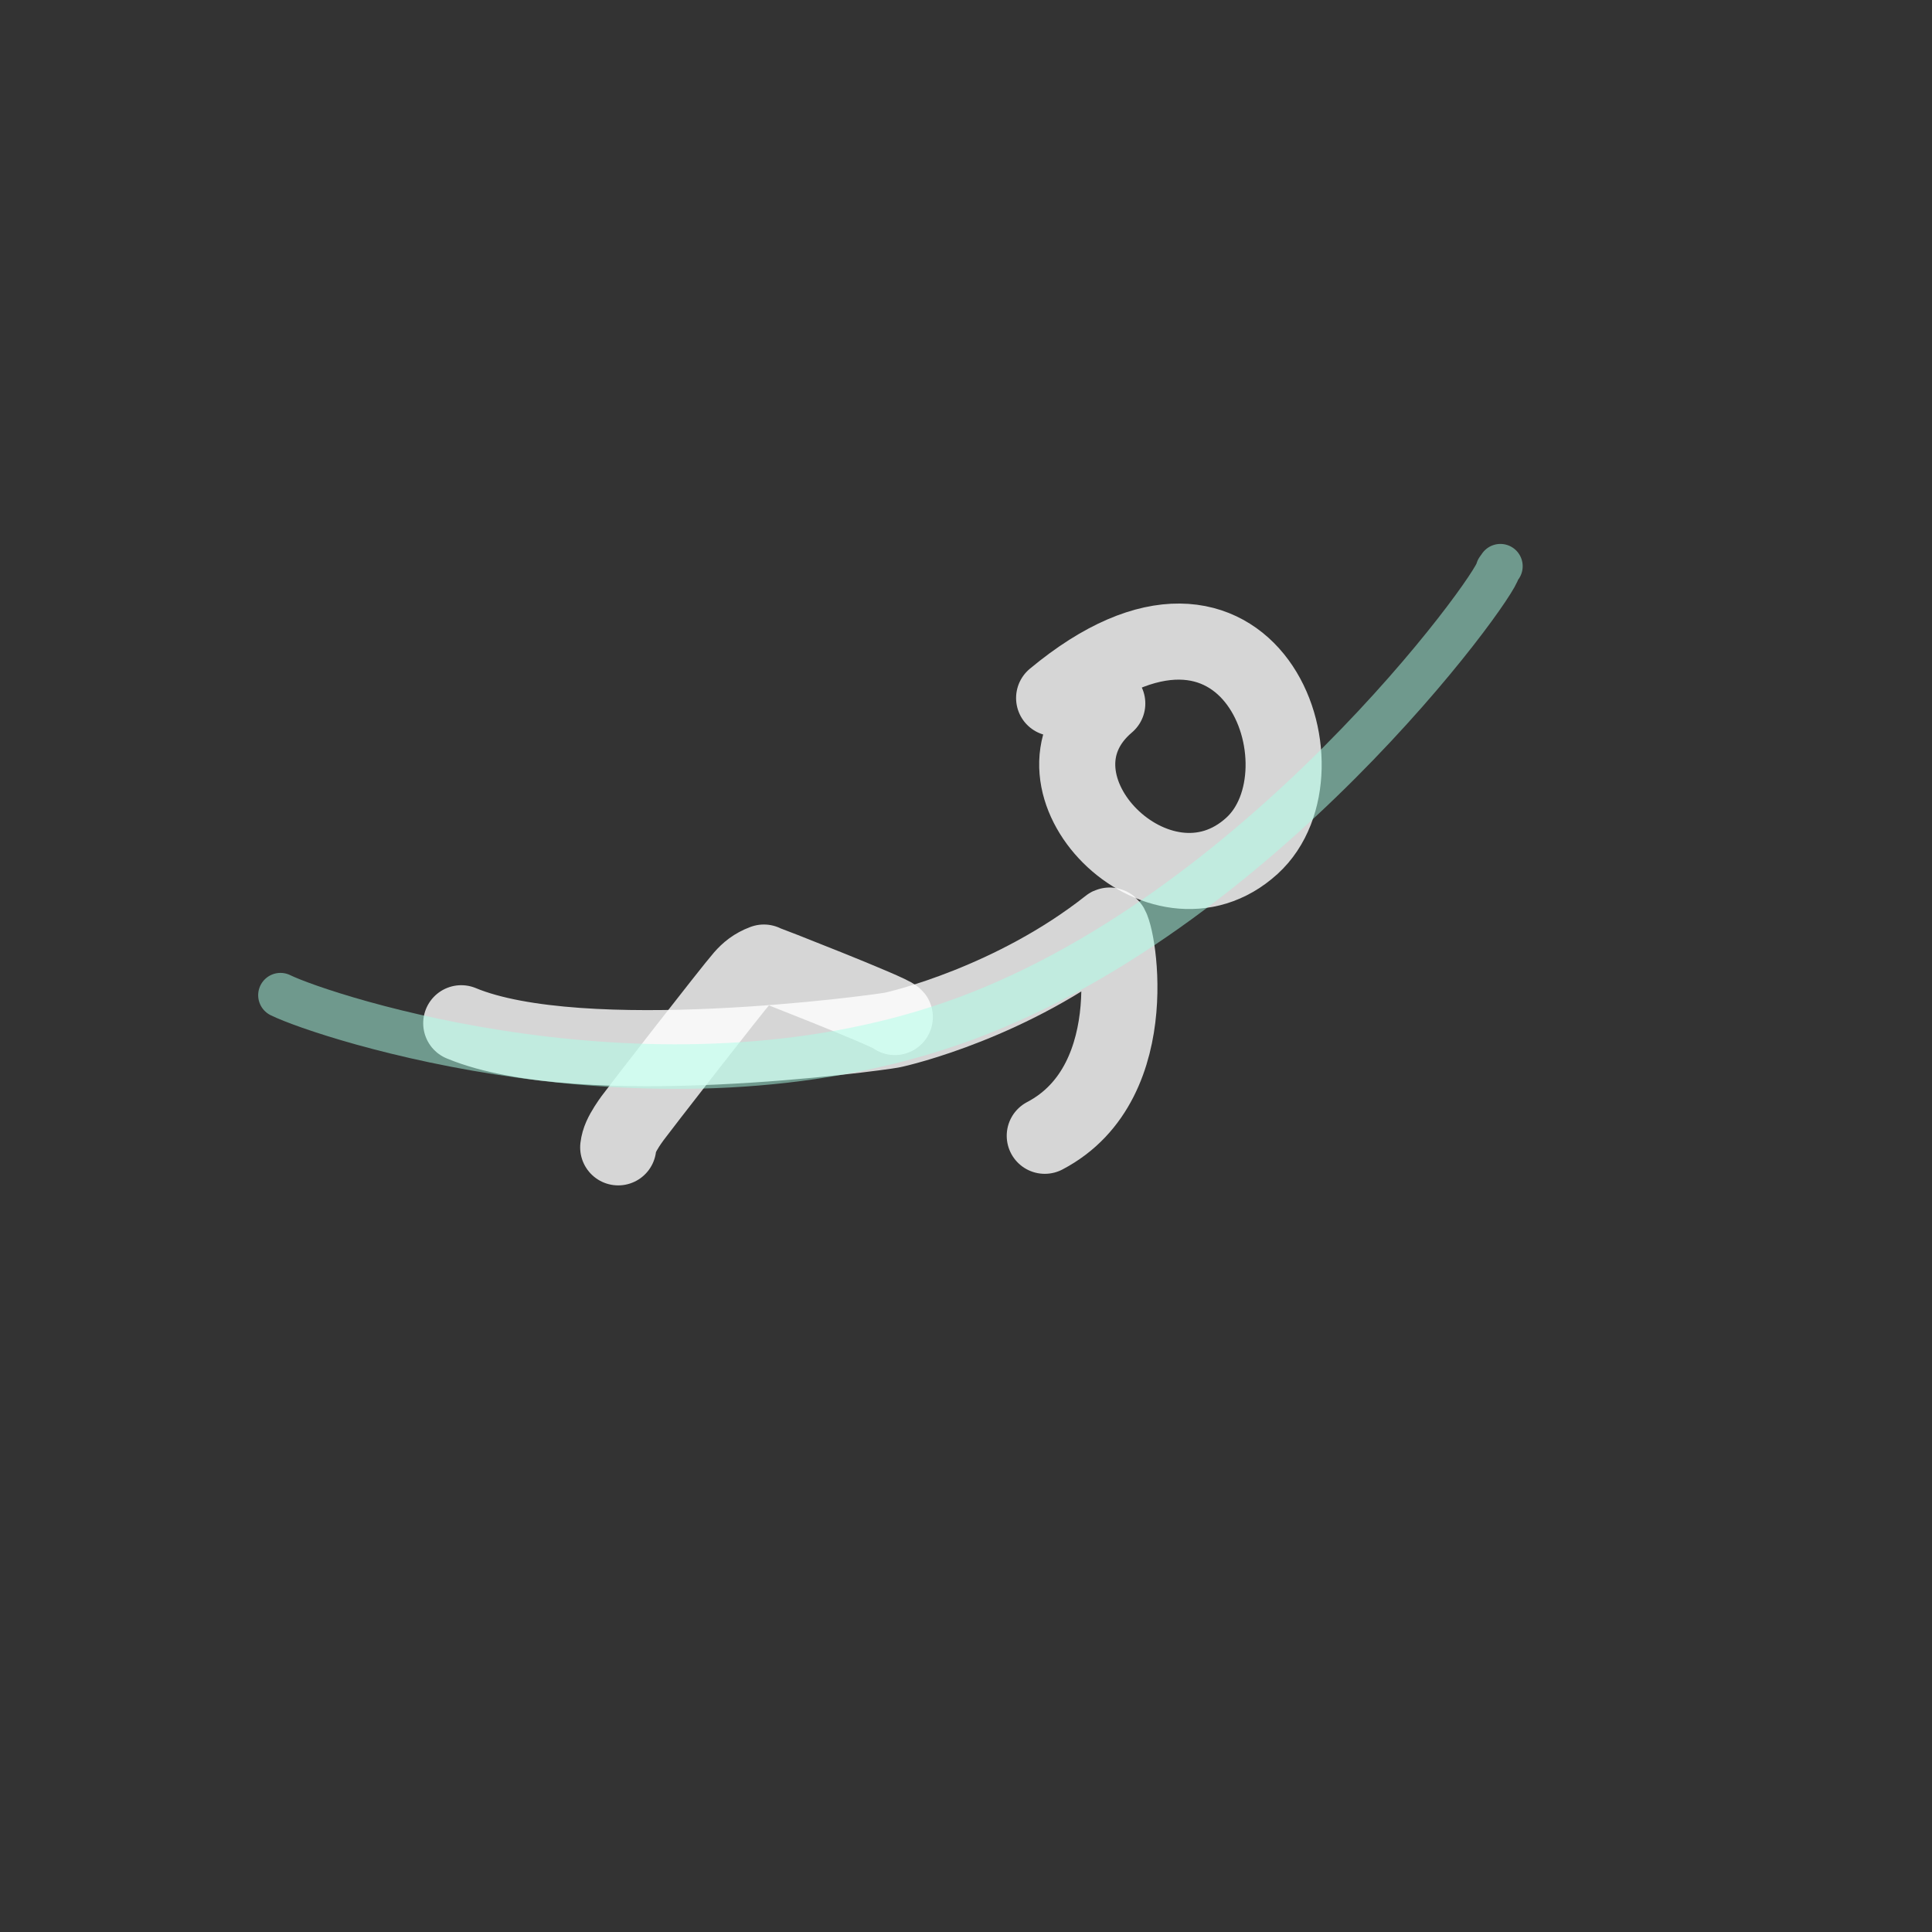 <svg width="65" height="65" viewBox="0 0 65 65" fill="none" xmlns="http://www.w3.org/2000/svg">
<rect x="0" y="0" width="65" height="65" fill="#333333" stroke="none"/>
<path d="M37.253 23.668C34.111 26.334 39.013 31.291 42.123 28.454C44.904 25.918 42.075 17.988 35.465 23.485" stroke="white" stroke-opacity="0.8" stroke-width="2.56" stroke-linecap="round" stroke-linejoin="round"/>
<path d="M35.15 38.212C38.648 36.382 37.54 31.04 37.324 31.14C34.078 33.706 30.293 34.603 29.994 34.658C29.487 34.752 19.569 36.11 15.518 34.426" stroke="white" stroke-opacity="0.8" stroke-width="2.56" stroke-linecap="round" stroke-linejoin="round"/>
<path d="M20.799 38.601C20.828 38.353 20.934 38.149 21.089 37.901C21.148 37.806 21.217 37.711 21.283 37.618C21.457 37.374 24.6 33.327 24.985 32.888C25.171 32.675 25.378 32.504 25.694 32.386C25.699 32.388 25.705 32.39 25.71 32.391C25.707 32.389 25.704 32.386 25.7 32.384C25.706 32.387 29.968 34.043 30.105 34.217" stroke="white" stroke-opacity="0.8" stroke-width="2.56" stroke-linecap="round" stroke-linejoin="round"/>
<path opacity="0.503" d="M50.479 19.05C50.45 19.088 50.423 19.126 50.397 19.166C50.371 19.696 42.314 30.861 32.052 34.423C22.082 37.884 10.915 34.208 9.436 33.482" stroke="#ACFFE6" stroke-width="1.5" stroke-linecap="round" stroke-linejoin="round"/>
</svg>
